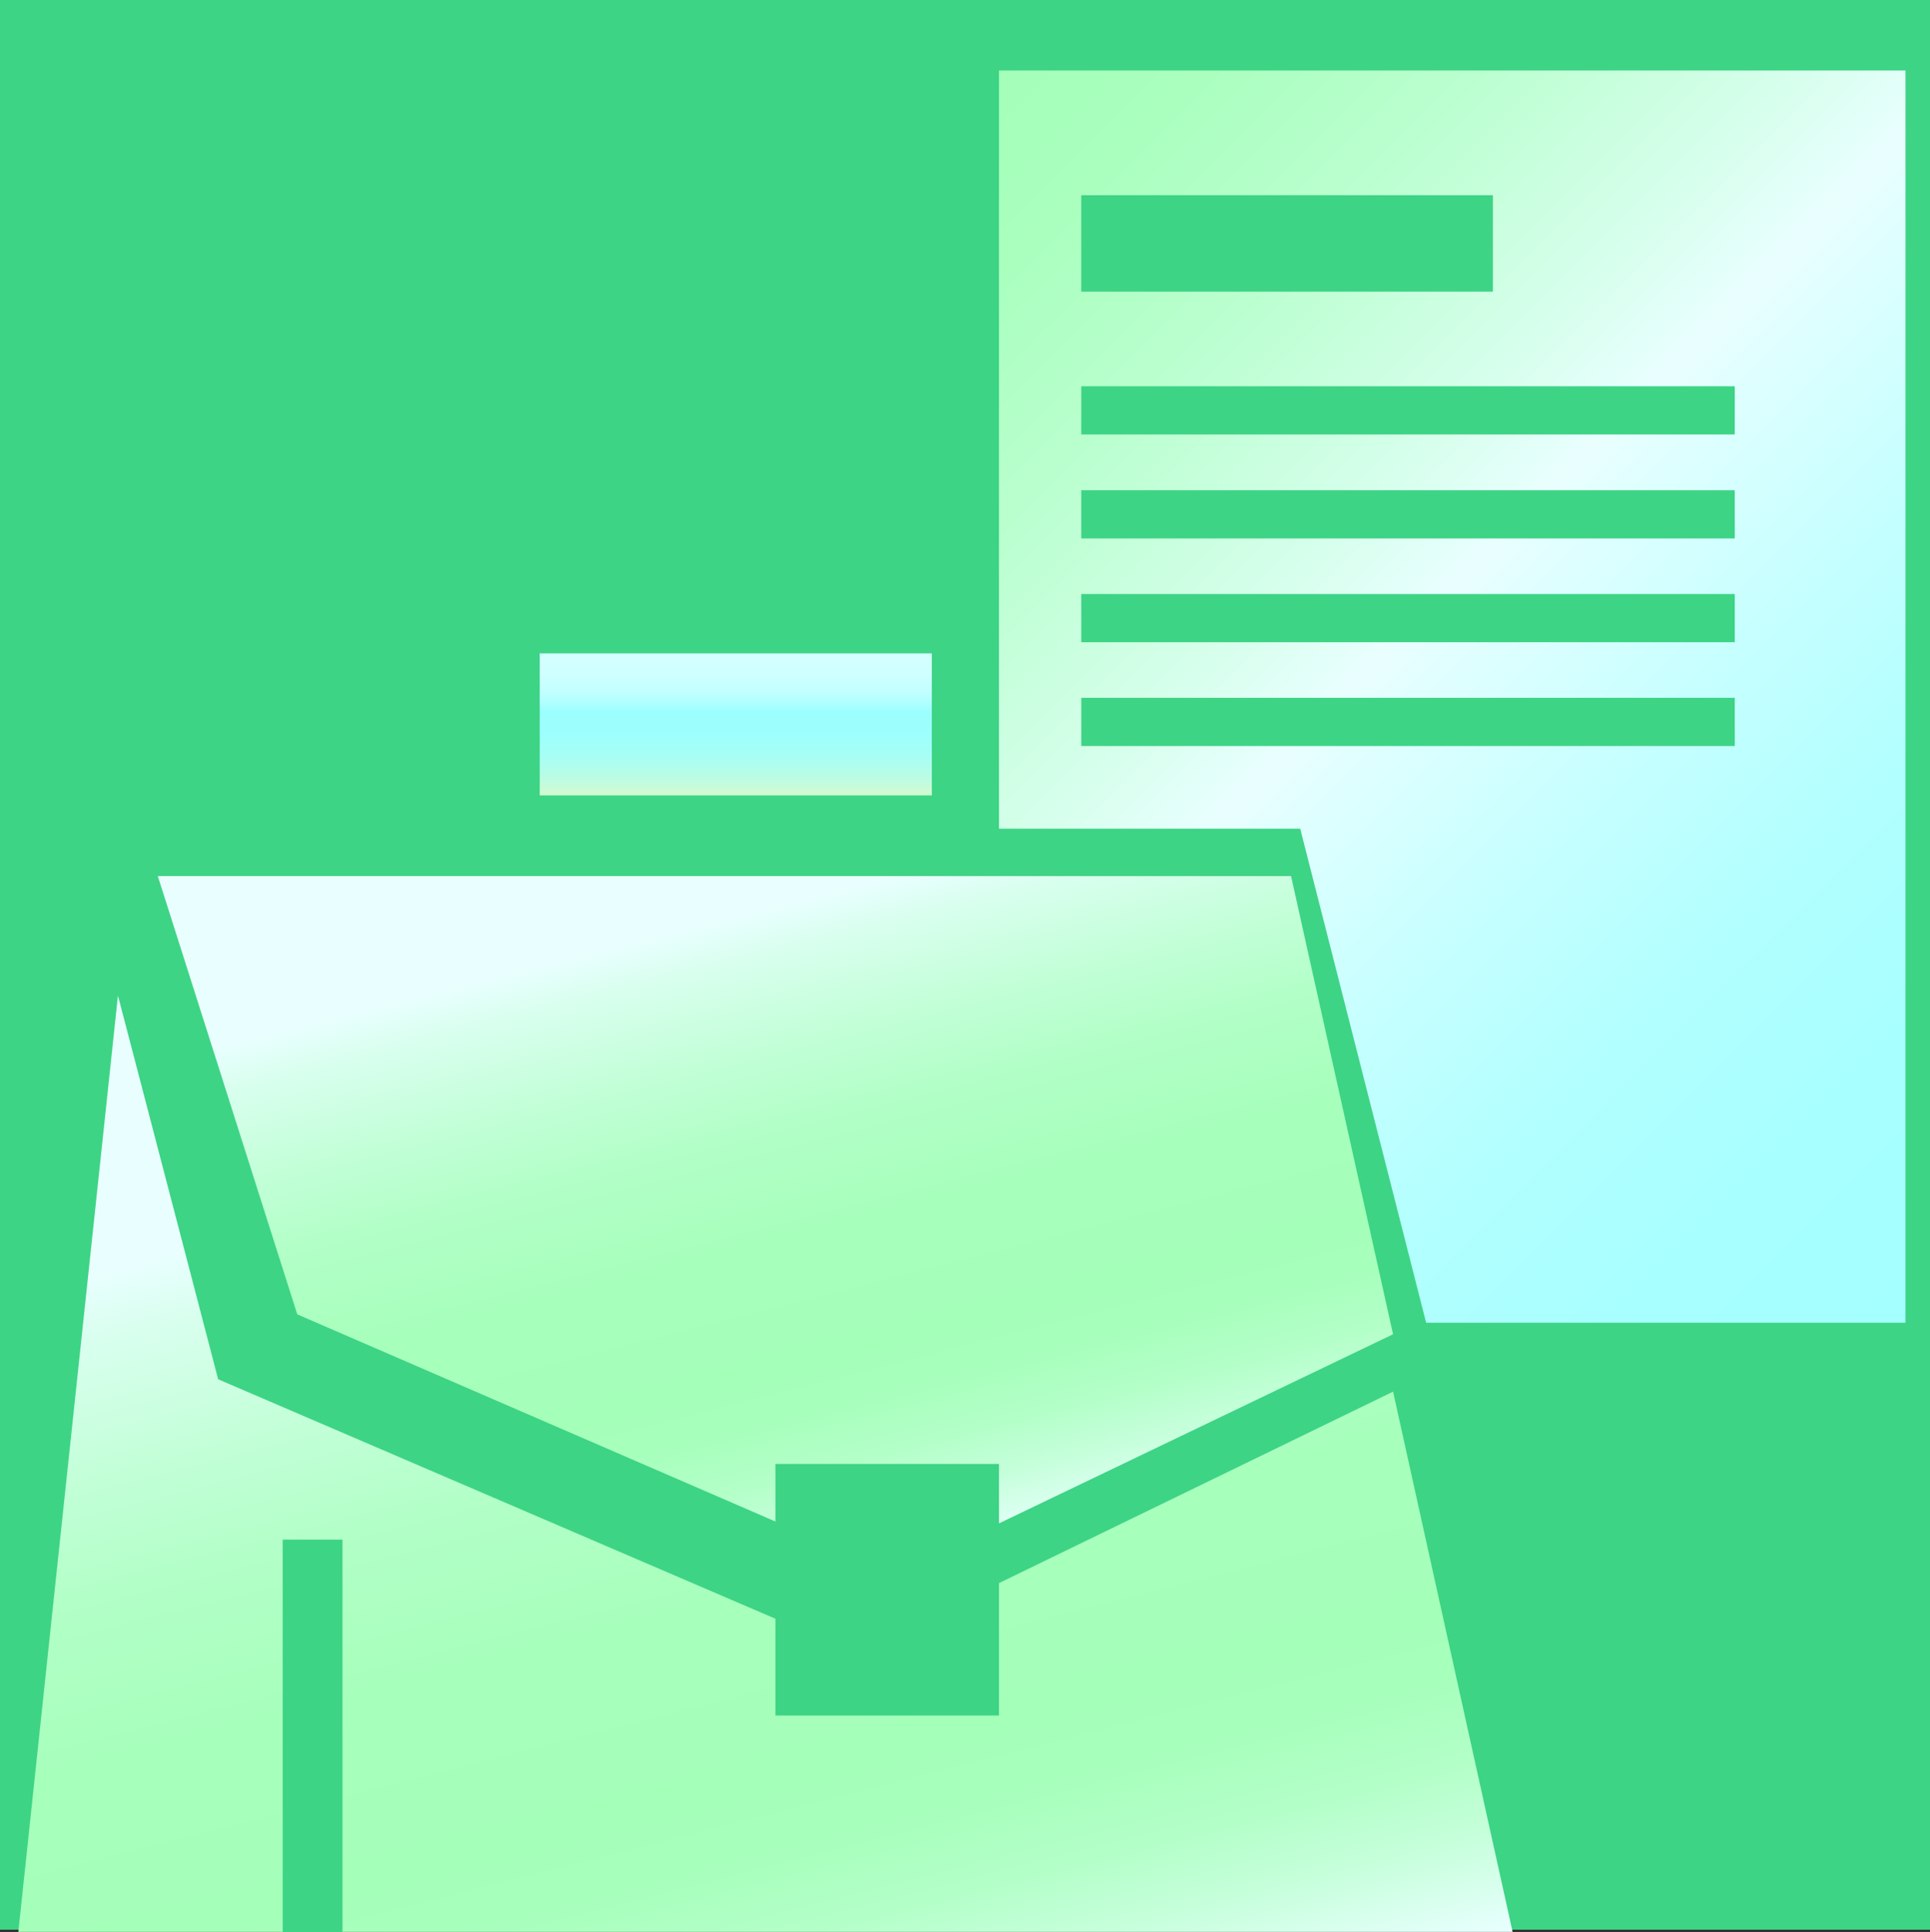 <svg xmlns="http://www.w3.org/2000/svg" xmlns:xlink="http://www.w3.org/1999/xlink" viewBox="0 0 96.87 96.99"><rect x="0" y="0" width="96.87" height="96.99" fill="#333333" stroke="none"/><defs><style>.cls-1{fill:#3dd485;}.cls-2{fill:url(#linear-gradient);}.cls-3{fill:url(#linear-gradient-2);}.cls-4{fill:url(#linear-gradient-3);}.cls-5{fill:url(#linear-gradient-4);}</style><linearGradient id="linear-gradient" x1="45.25" y1="78.9" x2="34.63" y2="37.19" gradientUnits="userSpaceOnUse"><stop offset="0" stop-color="#e9ffff"/><stop offset="0.02" stop-color="#e0fff6"/><stop offset="0.08" stop-color="#c6ffdb"/><stop offset="0.14" stop-color="#b3ffc8"/><stop offset="0.2" stop-color="#a8ffbd"/><stop offset="0.26" stop-color="#a4ffb9"/><stop offset="0.41" stop-color="#a7ffbc"/><stop offset="0.53" stop-color="#b1ffc6"/><stop offset="0.63" stop-color="#c2ffd7"/><stop offset="0.74" stop-color="#d9ffef"/><stop offset="0.79" stop-color="#e9ffff"/></linearGradient><linearGradient id="linear-gradient-2" x1="41.13" y1="105.84" x2="25.63" y2="44.97" xlink:href="#linear-gradient"/><linearGradient id="linear-gradient-3" x1="569.2" y1="-564.12" x2="576.32" y2="-564.12" gradientTransform="translate(-535.84 600.49)" gradientUnits="userSpaceOnUse"><stop offset="0" stop-color="#d5face"/><stop offset="0.02" stop-color="#cffbd3"/><stop offset="0.14" stop-color="#b8fce6"/><stop offset="0.27" stop-color="#a8fef4"/><stop offset="0.41" stop-color="#9efffc"/><stop offset="0.59" stop-color="#9bffff"/><stop offset="0.6" stop-color="#a0ffff"/><stop offset="0.68" stop-color="#b7ffff"/><stop offset="0.77" stop-color="#c7ffff"/><stop offset="0.87" stop-color="#d0ffff"/><stop offset="1" stop-color="#d3ffff"/></linearGradient><linearGradient id="linear-gradient-4" x1="51.16" y1="2.52" x2="105.34" y2="56.7" gradientUnits="userSpaceOnUse"><stop offset="0" stop-color="#a4ffb9"/><stop offset="0.1" stop-color="#aaffbf"/><stop offset="0.22" stop-color="#baffcf"/><stop offset="0.36" stop-color="#d4ffea"/><stop offset="0.45" stop-color="#e9ffff"/><stop offset="0.48" stop-color="#e1ffff"/><stop offset="0.61" stop-color="#c6ffff"/><stop offset="0.73" stop-color="#b3ffff"/><stop offset="0.86" stop-color="#a8ffff"/><stop offset="0.99" stop-color="#a4ffff"/></linearGradient></defs><g id="Layer_2" data-name="Layer 2"><g id="Layer_1-2" data-name="Layer 1"><rect class="cls-1" width="96.87" height="96.87"/><polygon class="cls-2" points="7.92 43.98 64.8 43.98 69.92 66.98 44.92 78.98 14.92 65.98 7.92 43.98"/><polygon class="cls-3" points="10.95 69.24 42.92 82.98 69.92 69.86 75.92 96.98 0.92 96.98 5.92 49.98 10.95 69.24"/><rect class="cls-1" x="38.92" y="73.49" width="11.22" height="12.63"/><rect class="cls-1" x="14.19" y="77.29" width="3" height="19.7"/><rect class="cls-4" x="33.36" y="26.54" width="7.13" height="19.68" transform="translate(0.55 73.29) rotate(-90)"/><polygon class="cls-5" points="50.14 3.54 50.14 41.6 65.26 41.6 71.58 66.4 95.64 66.4 95.64 3.54 50.14 3.54"/><rect class="cls-1" x="54.27" y="9.8" width="20.66" height="4.84"/><rect class="cls-1" x="54.27" y="19.39" width="32.8" height="2.42"/><rect class="cls-1" x="54.27" y="24.61" width="32.8" height="2.42"/><rect class="cls-1" x="54.27" y="29.82" width="32.8" height="2.42"/><rect class="cls-1" x="54.27" y="35.03" width="32.8" height="2.42"/></g></g></svg>